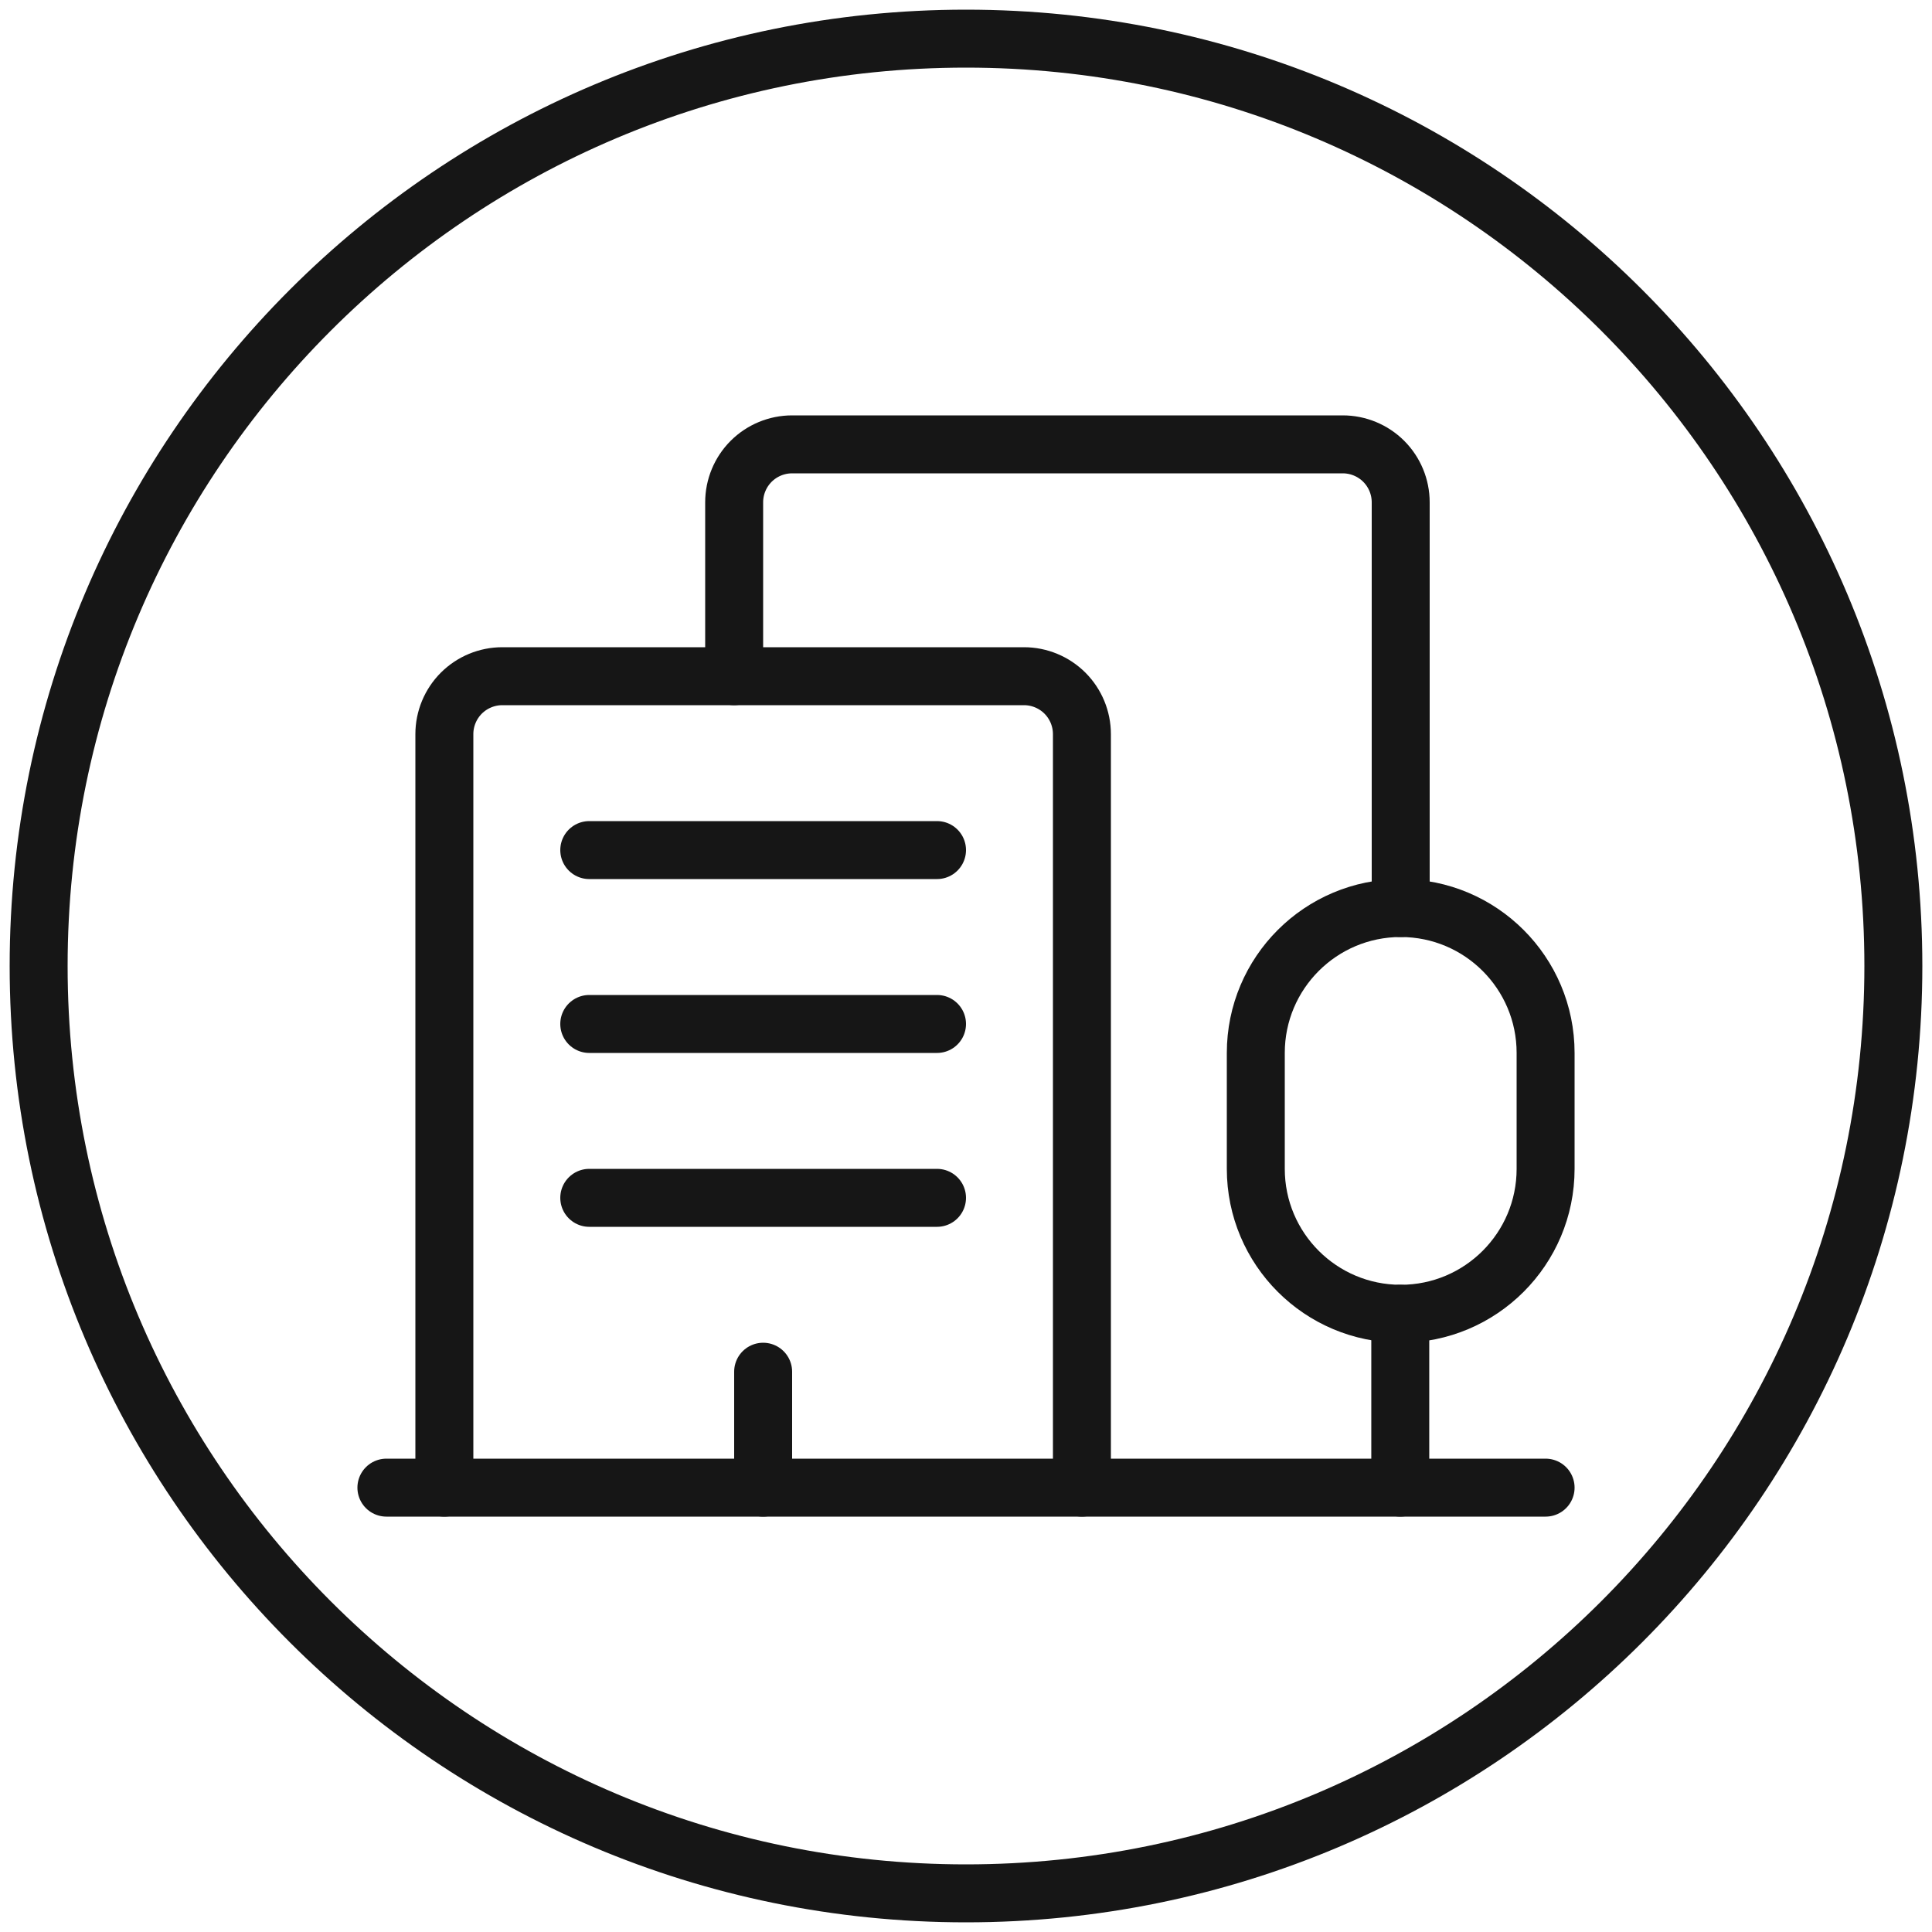 <svg width="50" height="50" viewBox="0 0 50 50" fill="none" xmlns="http://www.w3.org/2000/svg">
<path d="M25 49C38.255 49 49 38.255 49 25C49 11.745 38.255 1 25 1C11.745 1 1 11.745 1 25C1 38.255 11.745 49 25 49Z" stroke="#161616" stroke-width="1.5" stroke-linecap="round" stroke-linejoin="round"/>
<path d="M36.239 34V38.5" stroke="#161616" stroke-width="1.5" stroke-linecap="round" stroke-linejoin="round"/>
<path d="M40 27.25C40 25.179 38.321 23.5 36.25 23.5C34.179 23.5 32.5 25.179 32.5 27.25V30.25C32.5 32.321 34.179 34 36.25 34C38.321 34 40 32.321 40 30.25V27.25Z" stroke="#161616" stroke-width="1.5" stroke-linecap="round" stroke-linejoin="round"/>
<path d="M19.75 35.5V38.5" stroke="#161616" stroke-width="1.5" stroke-linecap="round" stroke-linejoin="round"/>
<path d="M15.25 31H24.25" stroke="#161616" stroke-width="1.5" stroke-linecap="round" stroke-linejoin="round"/>
<path d="M15.25 26.5H24.25" stroke="#161616" stroke-width="1.5" stroke-linecap="round" stroke-linejoin="round"/>
<path d="M15.25 22H24.25" stroke="#161616" stroke-width="1.5" stroke-linecap="round" stroke-linejoin="round"/>
<path d="M36.25 23.5V13C36.25 12.602 36.092 12.221 35.811 11.939C35.529 11.658 35.148 11.5 34.75 11.5H20.5C20.102 11.5 19.721 11.658 19.439 11.939C19.158 12.221 19 12.602 19 13V17.5" stroke="#161616" stroke-width="1.5" stroke-linecap="round" stroke-linejoin="round"/>
<path d="M11.5 38.5V19C11.5 18.602 11.658 18.221 11.939 17.939C12.221 17.658 12.602 17.5 13 17.5H26.5C26.898 17.5 27.279 17.658 27.561 17.939C27.842 18.221 28 18.602 28 19V38.5" stroke="#161616" stroke-width="1.5" stroke-linecap="round" stroke-linejoin="round"/>
<path d="M10 38.5H40" stroke="#161616" stroke-width="1.5" stroke-linecap="round" stroke-linejoin="round"/>
</svg>
